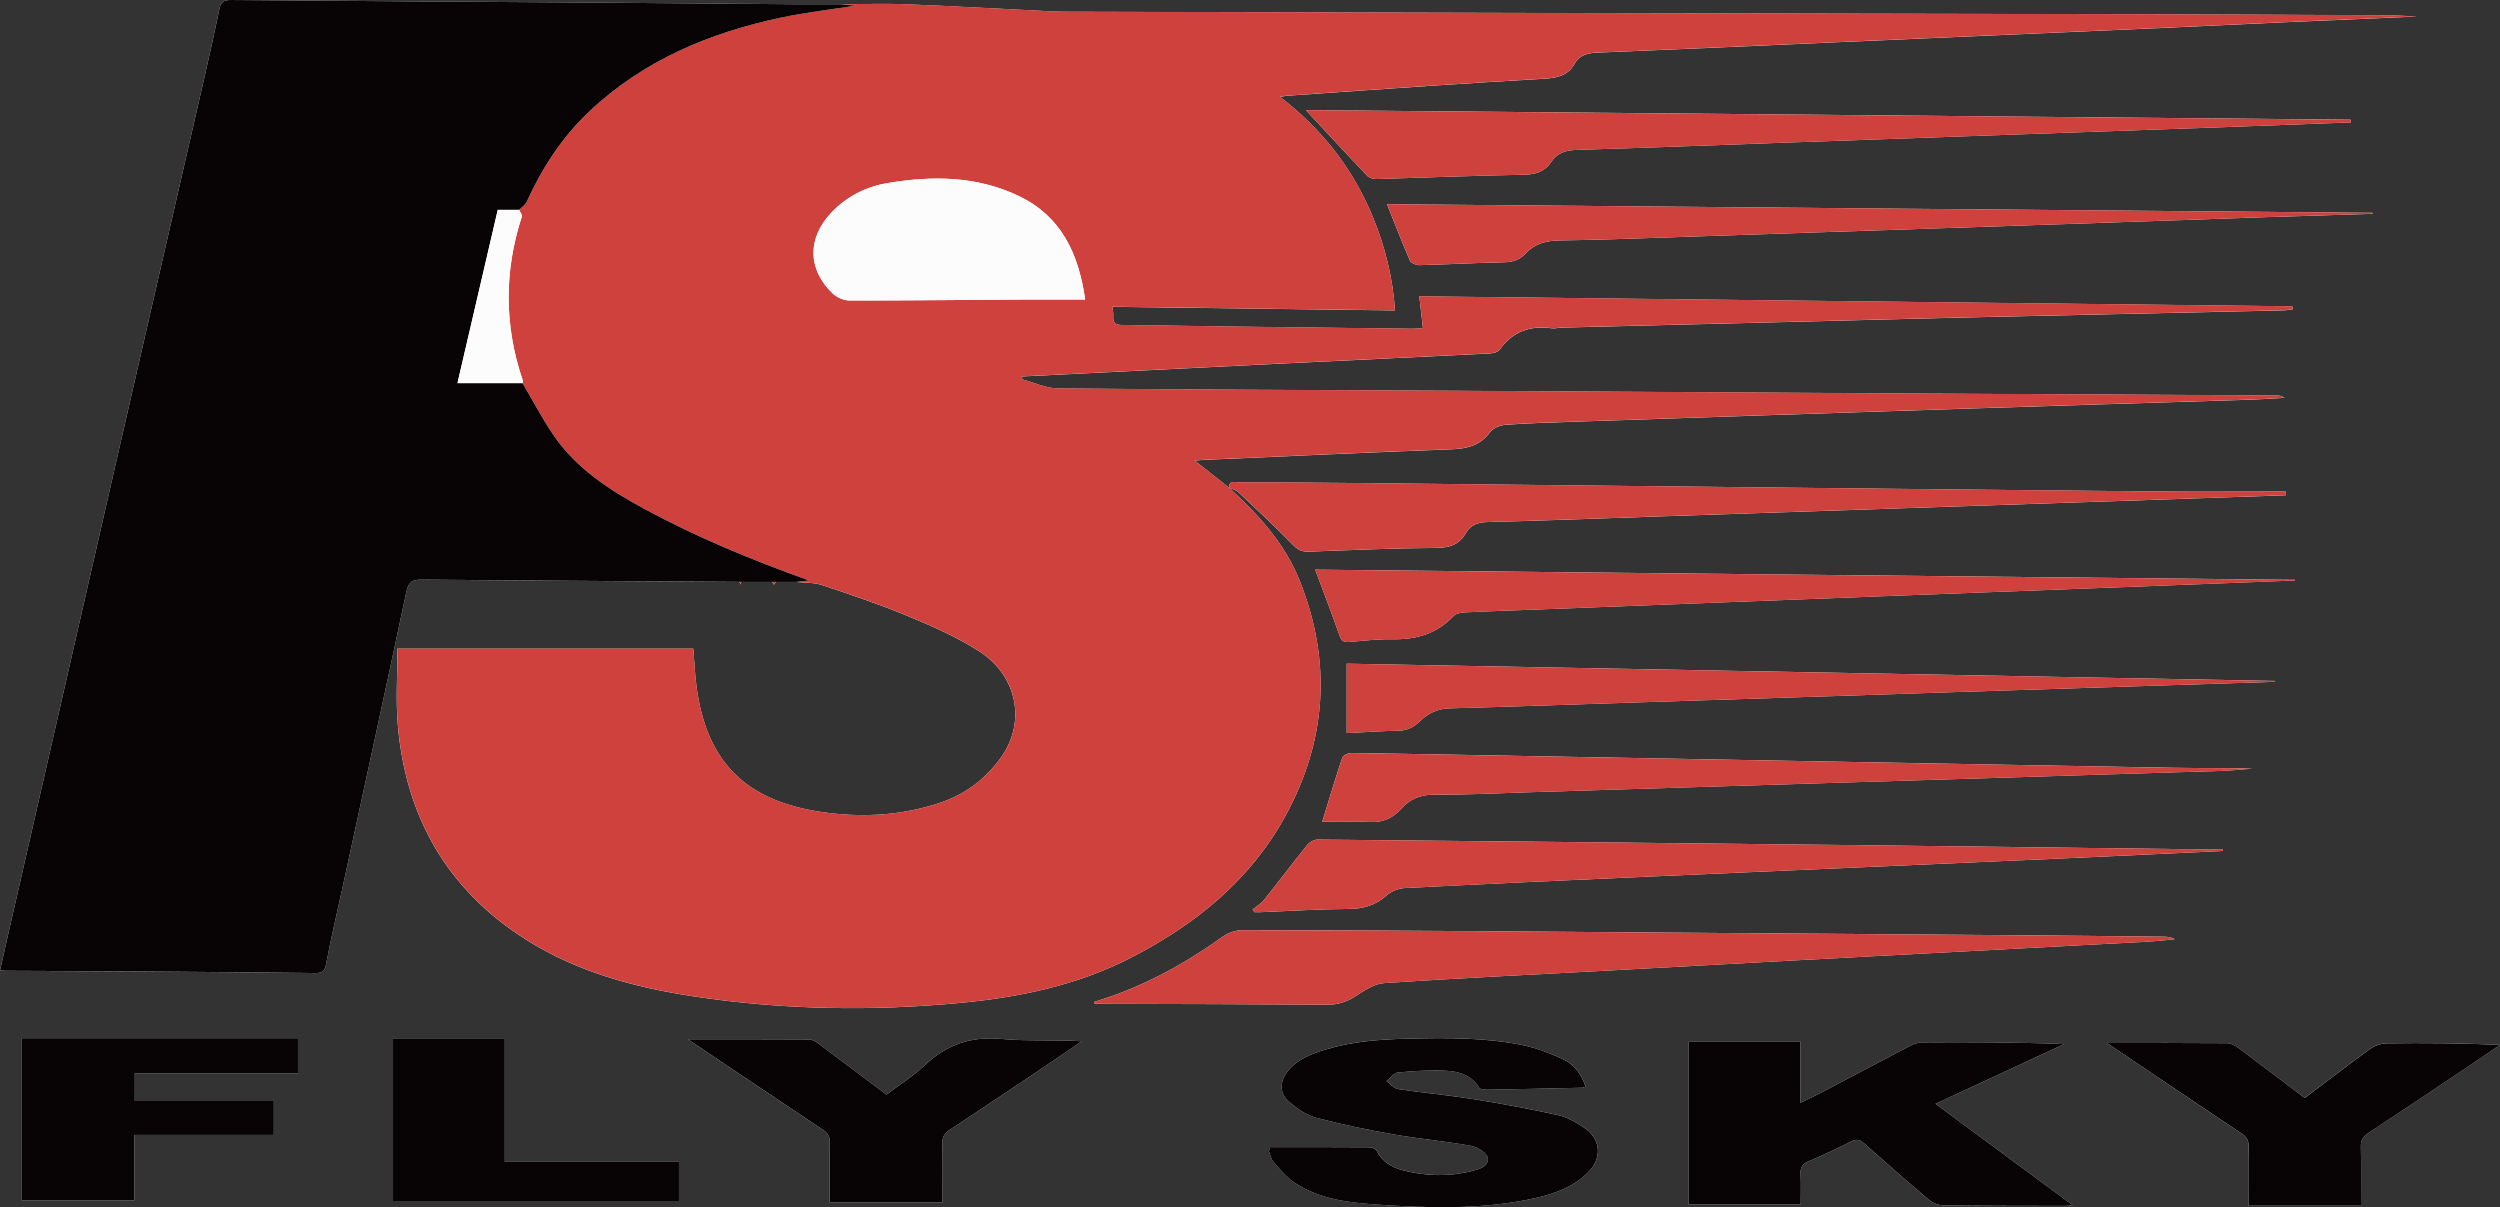 <?xml version="1.0" encoding="UTF-8"?><svg id="Ebene_1" xmlns="http://www.w3.org/2000/svg" viewBox="0 0 1228.14 593.05"><rect x="0" y="0" width="1228.14" height="593.05" fill="#333333" stroke="none"/><defs><style>.cls-1{fill:#fcfcfc;}.cls-2{fill:#080405;}.cls-3{fill:#ce413d;}</style></defs><path class="cls-1" d="M393.21,2.11c-31.99-.26-63.97-.56-95.96-.79C235.94.89,174.62.54,113.31,0c-3.64-.03-4.86,1.24-5.54,4.5-2.25,10.88-4.66,21.73-7.14,32.57-14.26,62.23-28.59,124.44-42.84,186.67-18.12,79.11-36.18,158.24-54.26,237.36-1.17,5.11-2.31,10.22-3.53,15.66,1.46.08,2.26.15,3.06.16,22.16.11,44.32.18,66.49.33,28.32.2,56.64.44,84.96.77,3.21.04,4.91-.34,5.64-4.22,2.42-12.85,5.47-25.59,8.24-38.37,10.45-48.17,20.99-96.31,31.19-144.54,1.06-5,2.91-6.18,7.72-6.13,51.98.5,103.97.76,155.96,1.09.15.42.31.85.46,1.27.16-.41.32-.82.48-1.23,5.04,0,10.07,0,15.11,0,.3.44.6.88.9,1.33.3-.44.59-.89.89-1.33,3.32,0,6.64,0,9.95,0,4.26.46,8.77.2,12.74,1.53,14.2,4.74,28.44,9.51,42.25,15.26,12.08,5.03,24.3,10.34,35.22,17.43,18.7,12.15,22.73,34.84,10.52,51.96-7.57,10.62-17.59,18.17-29.96,22.3-19.34,6.46-39.2,7.48-59.23,4.38-36.77-5.7-55.5-24.78-60.41-61.31-.83-6.21-1.07-12.49-1.59-18.77h-145.34c0,12.67-.87,25.04.16,37.26,3.8,45.33,24.33,81.2,63,105.67,25.16,15.93,53.49,23.52,82.66,27.93,43.52,6.58,87.22,7.29,131,3.12,29.01-2.77,57.24-8.66,83.46-22.14,31.77-16.34,58.66-38.04,76.04-69.87,20.29-37.17,22.63-75.76,7.01-115.11-7.32-18.43-20.42-32.85-34.92-46.03,1.59.75,3.49,1.17,4.71,2.32,9.04,8.49,18.11,16.96,26.79,25.81,2.33,2.38,4.31,3.5,7.62,3.37,20.97-.79,41.95-1.69,62.93-1.84,6.53-.05,11.18-1.63,14.42-7.29,2.36-4.13,5.97-5.3,10.79-5.42,28.31-.71,56.61-1.83,84.91-2.78,85.91-2.89,171.81-5.77,257.72-8.66,16.47-.55,32.95-1.14,49.42-1.71l-.03-1.84c-21.43,0-42.86.17-64.28-.03-68.79-.64-137.58-1.4-206.37-2.13-61.64-.66-123.28-1.35-184.91-1.99-19.66-.2-39.32-.32-58.97-.38-1.86,0-4.67-.96-4.66,2.65-5.39-4.26-10.77-8.52-16.86-13.33,2.12-.16,3.24-.27,4.37-.32,40.61-1.78,81.22-3.68,121.84-5.21,7.74-.29,14.09-1.86,18.95-8.45,1.47-2,4.88-3.38,7.51-3.57,10.96-.81,21.96-1.12,32.94-1.5,62.94-2.13,125.88-4.25,188.82-6.3,48.12-1.57,96.25-3.02,144.37-4.56,5.54-.18,11.08-.59,16.62-.9-1.3-.96-2.59-1.15-3.88-1.16-57.48-.32-114.96-.59-172.45-.92-77.65-.45-155.3-.96-232.94-1.39-64.49-.36-128.98-.52-193.46-1.16-5.9-.06-11.78-2.96-17.67-4.54.13-.45.26-.89.39-1.34,41.41-2.06,82.82-4.15,124.24-6.18,35.11-1.72,70.22-3.35,105.32-5.11,1.67-.08,3.98-.66,4.83-1.84,6.38-8.88,14.92-12.02,25.52-10.53,1.61.23,3.31-.29,4.97-.33,40.11-1.01,80.23-2,120.35-3,25.15-.63,50.29-1.34,75.44-1.92,52.96-1.21,105.93-2.35,158.89-3.55,1.48-.03,2.96-.35,4.44-.53-.04-.48-.07-.97-.11-1.45-142.88-1.64-285.75-3.28-428.95-4.92.65,5.68,1.2,10.53,1.78,15.67-2.33.12-3.8.27-5.26.26-29.66-.34-59.31-.68-88.97-1.07-17.83-.23-35.65-.6-53.48-.76-3.15-.03-4.68-.93-4.42-4.26.11-1.4-.2-2.84-.35-4.67,46.42.59,92.44,1.17,138.75,1.76-1.07-16.39-4.91-31.33-10.81-45.72-9.66-23.55-24.72-43.11-45.62-59.14,1.69-.31,2.44-.52,3.2-.58,23.84-1.67,47.68-3.37,71.53-4.96,18.42-1.23,36.85-2.34,55.27-3.44,5.98-.36,11.39-1.46,14.67-7.33,2.32-4.16,6.17-5.27,10.87-5.46,39.94-1.61,79.88-3.44,119.82-5.2,53.24-2.34,106.49-4.66,159.73-7.02,19.61-.87,39.21-1.86,58.82-2.74,21.24-.95,42.47-1.84,64.43-2.79-5.18-.23-9.65-.58-14.11-.6-43.33-.21-86.65-.43-129.98-.53-92.16-.22-184.31-.35-276.47-.56-81.49-.19-162.97-.43-244.46-.66-2.16,0-4.33-.1-6.49-.21-23.77-1.18-47.53-2.54-71.3-3.48-10.44-.41-20.92.02-31.39.06-5.6,0-11.2,0-16.81,0-.99,0-1.98,0-2.98,0ZM829.59,591.73h55.04c0-5.14.18-10.1-.07-15.04-.15-3.07.76-4.83,3.69-6.08,7.16-3.08,14.28-6.32,21.22-9.87,2.78-1.42,4.39-.75,6.47,1.1,10.45,9.29,20.94,18.54,31.62,27.57,1.83,1.54,4.62,2.68,6.99,2.71,19.99.27,39.99.25,59.99.29,1,0,2-.21,3.63-.4-22.74-16.79-44.86-33.12-67.36-49.73,21.64-10.04,42.45-19.7,63.26-29.36-23.54-.93-46.78-.98-70.02-.83-2.18.01-4.49,1.09-6.5,2.14-14.47,7.53-28.87,15.19-43.31,22.77-2.97,1.56-6.03,2.95-9.84,4.81v-29.97h-54.81v79.9ZM623.97,563.54c-.22.69-.44,1.38-.65,2.07.74,1.77,1.09,3.89,2.31,5.23,3.3,3.65,6.52,7.65,10.56,10.31,12.23,8.04,26.41,9.66,40.54,10.62,24.44,1.67,48.92,2.41,73.15-2.3,10.96-2.13,21.68-5.15,30.05-13.3,7.23-7.04,6.74-16.43-1.6-22.12-3.91-2.67-8.31-5.23-12.84-6.23-13.91-3.09-27.95-5.68-42.03-7.93-12.14-1.95-24.41-3.02-36.57-4.86-2.06-.31-3.82-2.59-5.72-3.95,1.84-1.47,3.58-4.03,5.55-4.22,7.9-.74,15.9-1.28,23.81-.85,6.3.34,12.44,2.2,16.17,8.35.51.84,2.63.99,4,.96,15.48-.26,30.96-.62,46.44-.97.56-.01,1.11-.32,1.82-.53-2.07-6.3-5.73-11.08-11.37-13.62-6-2.71-12.25-5.22-18.66-6.58-19-4.04-38.33-3.85-57.63-3.36-13.48.34-26.88,1.3-39.87,5.25-7.18,2.18-14.24,4.74-19.01,11.06-3.87,5.13-3.87,10.6.95,14.74,3.82,3.28,8.35,6.51,13.1,7.76,12.65,3.36,25.52,5.99,38.42,8.25,12.6,2.21,25.39,3.31,37.97,5.6,3.1.56,7.79,3.63,8.07,5.98.5,4.32-4.51,5.52-8.15,6.43-11.2,2.8-22.48,2.48-33.6-.44-5.4-1.42-10.14-4.1-12.82-9.54-.46-.94-2.27-1.73-3.46-1.74-16.3-.11-32.6-.08-48.91-.08ZM537.59,492.18l.09.81c.76.05,1.52.13,2.28.13,37.32.12,74.63.16,111.95.44,5.23.04,9.53-1.26,13.91-4.12,4.33-2.83,9.28-6.16,14.15-6.49,34.56-2.34,69.17-3.95,103.76-5.82,33.09-1.79,66.18-3.65,99.28-5.41,57.04-3.04,114.09-6.02,171.13-9.07,4.75-.25,9.48-.81,14.21-1.23-1.87-1.12-3.67-1.25-5.46-1.27-24.15-.25-48.3-.53-72.45-.72-87.28-.68-174.57-1.35-261.85-1.97-39.48-.28-78.96-.51-118.44-.5-3.19,0-6.88,1.31-9.5,3.19-15.77,11.33-32.46,20.89-50.62,27.81-4.09,1.56-8.28,2.82-12.43,4.22ZM1154.96,60.13c-.07-.44-.14-.88-.2-1.33-171.38-1.58-342.75-3.15-513.27-4.72,10.18,10.95,20.16,21.78,30.32,32.43,1.01,1.05,3.16,1.48,4.76,1.43,23.98-.68,47.96-1.69,71.95-2.11,5.87-.1,10.39-1.49,13.6-6.35,3.08-4.66,7.39-5.7,12.78-5.86,36.64-1.1,73.26-2.53,109.89-3.83,70.1-2.48,140.2-4.94,210.29-7.43,19.96-.71,39.92-1.49,59.88-2.24ZM66,557.54h68.53v-16.67h-68.3v-13.55h80.16v-17.3H10.73v79.61h55.27v-32.09ZM1092.07,418.02c-.06-.29-.12-.57-.18-.86-6.47,0-12.94.07-19.41-.01-53.96-.65-107.93-1.37-161.89-1.98-87.78-.99-175.57-1.92-263.36-2.72-1.73-.02-3.98,1.33-5.12,2.75-7.2,8.91-14.08,18.08-21.24,27.02-1.47,1.84-3.68,3.08-5.56,4.6l1.02,1.31c.77,0,1.54.03,2.31,0,14.64-.58,29.29-1.52,43.93-1.61,7.23-.05,13.15-1.8,18.59-6.62,2.27-2.01,5.8-3.48,8.83-3.64,39.09-2.01,78.19-3.78,117.3-5.51,67.01-2.97,134.03-5.86,201.04-8.82,27.91-1.24,55.82-2.59,83.73-3.9ZM337.89,510.55c22.92,15.38,44.58,29.97,66.32,44.43,2.5,1.66,3.5,3.44,3.44,6.48-.2,9.62-.07,19.25-.07,29.17h55.42c0-9.83.18-19.31-.1-28.77-.1-3.32,1.11-5.16,3.72-6.87,13.62-8.96,27.16-18.02,40.7-27.1,8.07-5.41,16.09-10.91,24.13-16.36-13.32-.89-26.47.07-39.42-1.14-14.97-1.4-27.05,2.74-37.82,12.99-5.7,5.43-12.54,9.65-18.77,14.34-11.44-8.6-22.45-16.92-33.53-25.14-1.25-.93-2.88-1.93-4.34-1.94-19.42-.13-38.83-.09-59.69-.09ZM1035.06,512.38c1.87,1.28,2.51,1.72,3.15,2.15,20.97,14.11,41.91,28.27,62.94,42.28,2.49,1.66,3.54,3.35,3.47,6.43-.23,9.6-.08,19.21-.08,29.03h55.31c0-9.87.18-19.36-.1-28.83-.09-3.28,1.06-5.12,3.66-6.83,14.18-9.32,28.28-18.75,42.38-28.18,7.47-5,14.89-10.09,22.33-15.13-18.84-.87-37.3-.99-55.76-.75-2.72.03-5.83,1.15-8.05,2.76-10.77,7.79-21.29,15.91-32.12,24.08-11.07-8.38-21.9-16.65-32.83-24.77-1.5-1.11-3.51-2.14-5.3-2.15-19.14-.15-38.29-.1-59.02-.1ZM1127.34,285.17c.07-.11.14-.21.21-.32-160.76-1.67-321.51-3.34-481.45-5,4.16,11.17,8.22,21.68,11.94,32.31.88,2.53,1.89,3.44,4.54,3.22,7.14-.61,14.3-1.47,21.44-1.34,11.68.22,21.83-2.67,30.06-11.43,1.24-1.32,3.9-1.7,5.94-1.81,10.65-.55,21.3-.85,31.96-1.26,59.1-2.27,118.2-4.56,177.3-6.82,50.28-1.92,100.55-3.81,150.83-5.72,15.75-.6,31.49-1.22,47.24-1.84ZM193.07,510.38v79.99h140.48v-19.6h-85.56v-60.39h-54.92ZM1117.58,334.95c0-.15,0-.29,0-.44-152.12-2.82-304.25-5.65-456-8.47v34.08c8.99-.44,17.27-1.01,25.57-1.17,4.34-.08,7.55-1.88,10.53-4.76,4.03-3.89,8.65-6.07,14.55-6.22,31.95-.85,63.89-2.01,95.83-3.04,31.45-1.02,62.91-2.01,94.37-3.03,19.65-.64,39.29-1.31,58.94-1.95,52.07-1.68,104.14-3.34,156.21-5.01ZM1165.59,105.02c0-.15,0-.31,0-.46-161.42-1.41-322.84-2.83-484.21-4.24,3.85,9.63,7.36,18.75,11.26,27.71.53,1.21,3.03,2.27,4.59,2.23,13.98-.36,27.95-1.13,41.93-1.43,4.14-.09,7.44-1.2,10.19-4.19,4.57-4.96,10.19-6.43,16.91-6.52,21.14-.29,42.28-1.14,63.42-1.85,67.08-2.23,134.15-4.49,201.23-6.75,26.8-.91,53.59-1.89,80.39-2.79,18.09-.61,36.19-1.14,54.28-1.7ZM649.58,403.68c7.52,0,15.51-.31,23.45.1,6.36.33,11.13-1.79,15.32-6.47,4.22-4.71,9.38-6.98,16.2-6.93,15.81.12,31.63-.73,47.45-1.22,45.78-1.4,91.56-2.82,137.34-4.23,23.63-.73,47.26-1.46,70.88-2.18,43.79-1.34,87.58-2.67,131.37-4.06,4.97-.16,9.92-.72,14.88-1.1-12.92-.38-25.86-.19-38.79-.42-75.8-1.32-151.59-2.74-227.39-4.12-32.65-.6-65.3-1.18-97.95-1.78-26.15-.48-52.3-1.01-78.45-1.35-1.54-.02-4.09,1.12-4.48,2.28-3.52,10.51-6.67,21.15-9.84,31.47Z"/><path class="cls-3" d="M603.68,239.48c14.5,13.18,27.6,27.6,34.92,46.03,15.63,39.34,13.29,77.94-7.01,115.11-17.38,31.83-44.27,53.54-76.04,69.87-26.22,13.48-54.45,19.38-83.46,22.14-43.78,4.18-87.48,3.47-131-3.12-29.17-4.41-57.5-12.01-82.66-27.93-38.67-24.47-59.2-60.34-63-105.67-1.02-12.22-.16-24.59-.16-37.26h145.34c.51,6.28.75,12.56,1.59,18.77,4.91,36.53,23.63,55.61,60.41,61.31,20.03,3.1,39.89,2.08,59.23-4.38,12.36-4.13,22.38-11.68,29.96-22.3,12.21-17.11,8.18-39.8-10.52-51.96-10.92-7.09-23.14-12.4-35.22-17.43-13.81-5.75-28.05-10.52-42.25-15.26-3.97-1.33-8.48-1.06-12.74-1.53,1.86-.21,3.73-.42,6.36-.72-28.24-10.13-55.22-21.26-80.94-35.2-16.91-9.17-33.03-19.55-44.21-35.68-5.75-8.29-10.4-17.34-15.55-26.05.02-.5.18-1.05.03-1.49-9.06-26.73-9.14-53.48-.41-80.32.28-.87-.86-2.2-1.33-3.32,1.28-1.32,3.05-2.43,3.77-4.01,7.57-16.68,17.39-31.8,30.76-44.4,26.58-25.06,58.94-38.57,94.09-46.04,12.43-2.64,25.13-4.06,36.74-5.89-1.78-.16-4.58-.41-7.37-.66,10.46-.05,20.94-.48,31.38-.06,23.78.94,47.54,2.3,71.3,3.48,2.16.11,4.33.2,6.49.21,81.49.23,162.97.47,244.46.66,92.16.21,184.31.34,276.47.56,43.33.1,86.65.32,129.98.53,4.47.02,8.93.37,14.11.6-21.95.95-43.19,1.83-64.43,2.79-19.61.88-39.21,1.87-58.82,2.74-53.24,2.36-106.49,4.68-159.73,7.02-39.94,1.76-79.87,3.59-119.82,5.2-4.7.19-8.55,1.3-10.87,5.46-3.27,5.87-8.69,6.98-14.67,7.33-18.43,1.1-36.85,2.21-55.27,3.44-23.85,1.59-47.69,3.29-71.53,4.96-.76.05-1.52.27-3.2.58,20.89,16.03,35.96,35.58,45.62,59.14,5.9,14.38,9.73,29.32,10.81,45.72-46.3-.59-92.32-1.17-138.75-1.76.15,1.83.46,3.27.35,4.67-.26,3.33,1.27,4.23,4.42,4.26,17.83.16,35.65.53,53.48.76,29.66.39,59.31.73,88.97,1.07,1.47.02,2.94-.14,5.26-.26-.58-5.13-1.13-9.98-1.78-15.67,143.2,1.64,286.07,3.28,428.95,4.92.04.48.07.97.11,1.45-1.48.18-2.95.5-4.44.53-52.96,1.2-105.93,2.34-158.89,3.55-25.15.58-50.29,1.29-75.44,1.92-40.12,1.01-80.23,1.99-120.35,3-1.66.04-3.36.56-4.97.33-10.6-1.49-19.14,1.65-25.52,10.53-.85,1.18-3.16,1.75-4.83,1.84-35.1,1.77-70.22,3.39-105.32,5.11-41.41,2.03-82.83,4.12-124.24,6.18-.13.45-.26.89-.39,1.34,5.89,1.58,11.77,4.48,17.67,4.54,64.48.64,128.97.8,193.46,1.16,77.65.43,155.3.95,232.94,1.39,57.48.33,114.96.61,172.45.92,1.29,0,2.57.2,3.88,1.16-5.54.31-11.08.72-16.62.9-48.12,1.54-96.25,2.99-144.37,4.56-62.94,2.05-125.88,4.18-188.82,6.3-10.99.37-21.99.69-32.94,1.5-2.63.19-6.03,1.57-7.51,3.57-4.86,6.59-11.21,8.16-18.95,8.45-40.62,1.52-81.23,3.43-121.84,5.21-1.13.05-2.25.16-4.37.32,6.09,4.81,11.47,9.07,16.86,13.33l-.07-.07ZM533.11,147.16c-3.29-22.87-11.87-40.86-32.45-50.78-20.61-9.93-42.43-10.15-64.48-6.47-10.79,1.8-20.21,6.56-27.8,14.58-11.87,12.53-11.73,27.79.7,39.7,2.02,1.94,5.43,3.42,8.2,3.42,27.3.05,54.59-.27,81.89-.44,10.95-.07,21.91-.01,33.94-.01Z"/><path class="cls-2" d="M256.72,188.23c5.15,8.71,9.8,17.76,15.55,26.05,11.19,16.13,27.3,26.51,44.21,35.68,25.72,13.95,52.7,25.07,80.94,35.2-2.63.3-4.5.51-6.36.72-3.31,0-6.63,0-9.94,0-.59,0-1.2,0-1.8,0-5.04,0-10.07,0-15.1,0-.31-.01-.63-.03-.95-.04-51.99-.33-103.97-.6-155.96-1.09-4.81-.05-6.67,1.13-7.72,6.13-10.2,48.22-20.74,96.37-31.19,144.54-2.77,12.79-5.82,25.52-8.24,38.37-.73,3.88-2.43,4.26-5.64,4.22-28.32-.33-56.64-.57-84.96-.77-22.16-.16-44.32-.22-66.49-.33-.8,0-1.6-.08-3.06-.16,1.23-5.44,2.36-10.55,3.53-15.66,18.08-79.12,36.14-158.25,54.26-237.36,14.25-62.23,28.58-124.44,42.84-186.67,2.48-10.83,4.89-21.68,7.14-32.57C108.45,1.24,109.67-.03,113.31,0c61.31.54,122.63.89,183.94,1.32,31.99.22,63.97.52,95.95.79.99,0,1.99,0,2.98,0,5.6,0,11.2,0,16.81,0,2.8.25,5.59.5,7.37.66-11.61,1.83-24.31,3.25-36.74,5.89-35.15,7.47-67.51,20.98-94.09,46.04-13.37,12.6-23.19,27.73-30.76,44.4-.72,1.58-2.49,2.68-3.77,4.01-3.45,0-6.9,0-10.48,0-6.6,28.38-13.09,56.27-19.8,85.12h31.99Z"/><path class="cls-2" d="M829.59,591.73v-79.9h54.81v29.97c3.8-1.85,6.86-3.25,9.84-4.81,14.44-7.58,28.84-15.24,43.31-22.77,2.01-1.05,4.32-2.12,6.5-2.14,23.24-.15,46.48-.1,70.02.83-20.81,9.66-41.62,19.32-63.26,29.36,22.5,16.61,44.62,32.94,67.36,49.73-1.63.19-2.63.4-3.63.4-20-.04-39.99-.02-59.99-.29-2.37-.03-5.17-1.17-6.99-2.71-10.68-9.02-21.17-18.28-31.62-27.57-2.08-1.85-3.69-2.52-6.47-1.1-6.94,3.55-14.06,6.78-21.22,9.87-2.92,1.26-3.84,3.01-3.69,6.08.25,4.94.07,9.9.07,15.04h-55.04Z"/><path class="cls-2" d="M623.97,563.54c16.3,0,32.6-.04,48.91.08,1.19,0,3,.79,3.46,1.74,2.68,5.44,7.42,8.12,12.82,9.54,11.12,2.92,22.39,3.23,33.6.44,3.64-.91,8.65-2.11,8.15-6.43-.27-2.35-4.97-5.42-8.07-5.98-12.58-2.29-25.37-3.39-37.97-5.6-12.9-2.27-25.77-4.9-38.42-8.25-4.75-1.26-9.28-4.49-13.1-7.76-4.82-4.13-4.82-9.6-.95-14.74,4.77-6.32,11.83-8.88,19.01-11.06,12.99-3.94,26.4-4.91,39.87-5.25,19.31-.48,38.64-.68,57.63,3.36,6.41,1.36,12.66,3.87,18.66,6.58,5.64,2.55,9.3,7.32,11.37,13.62-.71.21-1.26.52-1.82.53-15.48.36-30.96.71-46.44.97-1.37.02-3.49-.13-4-.96-3.74-6.15-9.87-8.02-16.17-8.35-7.91-.42-15.91.11-23.81.85-1.96.18-3.7,2.75-5.55,4.22,1.9,1.37,3.66,3.64,5.72,3.95,12.15,1.85,24.43,2.92,36.57,4.86,14.07,2.26,28.11,4.84,42.03,7.93,4.53,1.01,8.94,3.57,12.84,6.23,8.34,5.69,8.83,15.08,1.6,22.12-8.37,8.15-19.1,11.17-30.05,13.3-24.23,4.71-48.71,3.96-73.15,2.3-14.13-.96-28.32-2.58-40.54-10.62-4.04-2.66-7.27-6.66-10.56-10.31-1.21-1.34-1.56-3.46-2.31-5.23.22-.69.44-1.38.65-2.07Z"/><path class="cls-3" d="M537.59,492.18c4.15-1.4,8.34-2.66,12.43-4.22,18.16-6.92,34.85-16.49,50.62-27.81,2.61-1.88,6.3-3.19,9.5-3.19,39.48,0,78.96.22,118.44.5,87.28.62,174.57,1.29,261.85,1.97,24.15.19,48.3.47,72.45.72,1.79.02,3.59.15,5.46,1.27-4.74.42-9.47.98-14.21,1.23-57.04,3.05-114.09,6.02-171.13,9.07-33.09,1.76-66.18,3.62-99.28,5.41-34.59,1.87-69.2,3.48-103.76,5.82-4.87.33-9.81,3.66-14.15,6.49-4.38,2.86-8.67,4.16-13.91,4.12-37.32-.28-74.63-.32-111.95-.44-.76,0-1.52-.08-2.28-.13l-.09-.81Z"/><path class="cls-3" d="M603.75,239.55c0-3.6,2.8-2.65,4.66-2.65,19.66.06,39.32.18,58.97.38,61.64.64,123.28,1.34,184.91,1.99,68.79.73,137.58,1.5,206.37,2.13,21.43.2,42.86.03,64.28.03l.03,1.84c-16.47.57-32.94,1.16-49.42,1.71-85.91,2.89-171.81,5.77-257.72,8.66-28.3.95-56.6,2.07-84.91,2.78-4.82.12-8.42,1.28-10.79,5.42-3.24,5.66-7.89,7.24-14.42,7.29-20.98.15-41.96,1.06-62.93,1.84-3.31.12-5.29-.99-7.62-3.37-8.68-8.85-17.75-17.33-26.79-25.81-1.22-1.15-3.13-1.56-4.71-2.32,0,0,.07.07.07.07Z"/><path class="cls-3" d="M1154.96,60.13c-19.96.75-39.92,1.53-59.88,2.24-70.1,2.49-140.2,4.94-210.29,7.43-36.63,1.3-73.26,2.73-109.89,3.83-5.39.16-9.7,1.2-12.78,5.86-3.21,4.86-7.73,6.25-13.6,6.35-23.99.42-47.96,1.43-71.95,2.11-1.6.05-3.75-.38-4.76-1.43-10.16-10.65-20.13-21.48-30.32-32.43,170.52,1.57,341.89,3.15,513.27,4.72.07.44.14.88.2,1.33Z"/><path class="cls-2" d="M66,557.54v32.09H10.73v-79.61h135.65v17.3h-80.16v13.55h68.3v16.67h-68.53Z"/><path class="cls-3" d="M1092.07,418.02c-27.91,1.3-55.82,2.66-83.73,3.9-67.01,2.97-134.03,5.85-201.04,8.82-39.1,1.74-78.21,3.51-117.3,5.51-3.03.16-6.56,1.62-8.83,3.64-5.44,4.82-11.36,6.58-18.59,6.62-14.65.09-29.29,1.03-43.93,1.61-.77.03-1.54,0-2.31,0l-1.02-1.31c1.87-1.52,4.08-2.77,5.56-4.6,7.16-8.94,14.04-18.11,21.24-27.02,1.14-1.41,3.4-2.76,5.12-2.75,87.79.81,175.57,1.74,263.36,2.72,53.96.61,107.93,1.33,161.89,1.98,6.47.08,12.94.01,19.41.01.06.29.12.57.18.86Z"/><path class="cls-2" d="M337.89,510.55c20.85,0,40.27-.04,59.69.09,1.46,0,3.08,1.01,4.34,1.94,11.08,8.23,22.09,16.55,33.53,25.14,6.23-4.69,13.07-8.92,18.77-14.34,10.77-10.25,22.85-14.39,37.82-12.99,12.95,1.21,26.1.25,39.42,1.14-8.04,5.46-16.06,10.95-24.13,16.36-13.54,9.07-27.08,18.14-40.7,27.1-2.61,1.72-3.82,3.55-3.72,6.87.27,9.46.1,18.94.1,28.77h-55.42c0-9.92-.13-19.54.07-29.17.06-3.03-.94-4.81-3.44-6.48-21.74-14.46-43.4-29.05-66.32-44.43Z"/><path class="cls-2" d="M1035.06,512.38c20.73,0,39.88-.06,59.02.1,1.78.01,3.8,1.04,5.3,2.15,10.93,8.12,21.75,16.38,32.83,24.77,10.83-8.17,21.36-16.3,32.12-24.08,2.22-1.6,5.33-2.72,8.05-2.76,18.46-.24,36.91-.12,55.76.75-7.44,5.05-14.86,10.13-22.33,15.13-14.1,9.43-28.21,18.86-42.38,28.18-2.6,1.71-3.76,3.54-3.66,6.83.27,9.47.1,18.96.1,28.83h-55.31c0-9.83-.15-19.43.08-29.03.07-3.08-.98-4.77-3.47-6.43-21.03-14.02-41.98-28.17-62.94-42.28-.64-.43-1.28-.87-3.15-2.15Z"/><path class="cls-3" d="M1127.34,285.17c-15.75.61-31.49,1.24-47.24,1.84-50.28,1.91-100.56,3.8-150.83,5.72-59.1,2.26-118.2,4.55-177.3,6.82-10.65.41-21.31.71-31.96,1.26-2.04.1-4.7.49-5.94,1.81-8.23,8.76-18.38,11.65-30.06,11.43-7.14-.13-14.3.73-21.44,1.34-2.65.22-3.65-.69-4.54-3.22-3.72-10.63-7.78-21.14-11.94-32.31,159.94,1.66,320.69,3.33,481.45,5-.07.11-.14.21-.21.32Z"/><path class="cls-2" d="M193.07,510.38h54.92v60.39h85.56v19.6h-140.48v-79.99Z"/><path class="cls-3" d="M1117.58,334.95c-52.07,1.67-104.14,3.33-156.21,5.01-19.65.63-39.29,1.31-58.94,1.95-31.45,1.02-62.91,2.01-94.37,3.03-31.94,1.03-63.88,2.19-95.83,3.04-5.9.16-10.52,2.33-14.55,6.22-2.98,2.88-6.19,4.68-10.53,4.76-8.29.16-16.57.73-25.57,1.17v-34.08c151.75,2.82,303.88,5.64,456,8.47,0,.15,0,.29,0,.44Z"/><path class="cls-3" d="M1165.59,105.02c-18.09.57-36.19,1.1-54.28,1.7-26.8.9-53.59,1.88-80.39,2.79-67.07,2.27-134.15,4.52-201.23,6.75-21.14.7-42.28,1.56-63.42,1.85-6.72.09-12.35,1.56-16.91,6.52-2.75,2.99-6.05,4.1-10.19,4.19-13.98.3-27.95,1.07-41.93,1.43-1.56.04-4.06-1.01-4.59-2.23-3.9-8.95-7.4-18.08-11.26-27.71,161.37,1.41,322.79,2.83,484.21,4.24,0,.15,0,.31,0,.46Z"/><path class="cls-3" d="M649.58,403.68c3.17-10.31,6.32-20.95,9.84-31.47.39-1.16,2.95-2.3,4.48-2.28,26.15.34,52.3.87,78.45,1.35,32.65.6,65.3,1.18,97.95,1.78,75.8,1.38,151.59,2.8,227.39,4.12,12.93.23,25.87.03,38.79.42-4.96.38-9.92.94-14.88,1.1-43.79,1.39-87.58,2.71-131.37,4.06-23.63.73-47.26,1.45-70.88,2.18-45.78,1.41-91.56,2.82-137.34,4.23-15.82.48-31.64,1.33-47.45,1.22-6.82-.05-11.98,2.22-16.2,6.93-4.19,4.68-8.97,6.8-15.32,6.47-7.95-.41-15.93-.1-23.45-.1Z"/><path class="cls-3" d="M379.32,285.89c.6,0,1.21,0,1.8,0-.31.44-.6.89-.9,1.33-.3-.44-.6-.88-.9-1.33Z"/><path class="cls-3" d="M396.19,2.11c-1,0-2,0-2.98,0,1,0,1.99,0,2.98,0Z"/><path class="cls-3" d="M363.27,285.85c.32.01.64.03.95.04-.17.41-.33.82-.49,1.23-.15-.42-.31-.85-.46-1.27Z"/><path class="cls-1" d="M533.11,147.16c-12.03,0-22.98-.06-33.94.01-27.3.17-54.59.5-81.89.44-2.77,0-6.18-1.49-8.2-3.42-12.43-11.91-12.58-27.17-.7-39.7,7.59-8.02,17.01-12.77,27.8-14.58,22.05-3.68,43.87-3.47,64.48,6.47,20.58,9.92,29.16,27.91,32.45,50.78Z"/><path class="cls-1" d="M256.72,188.23h-31.99c6.71-28.85,13.2-56.74,19.8-85.12,3.58,0,7.03,0,10.48,0,.48,1.12,1.62,2.45,1.34,3.32-8.73,26.83-8.65,53.59.41,80.32.15.44-.01.99-.03,1.49Z"/></svg>
